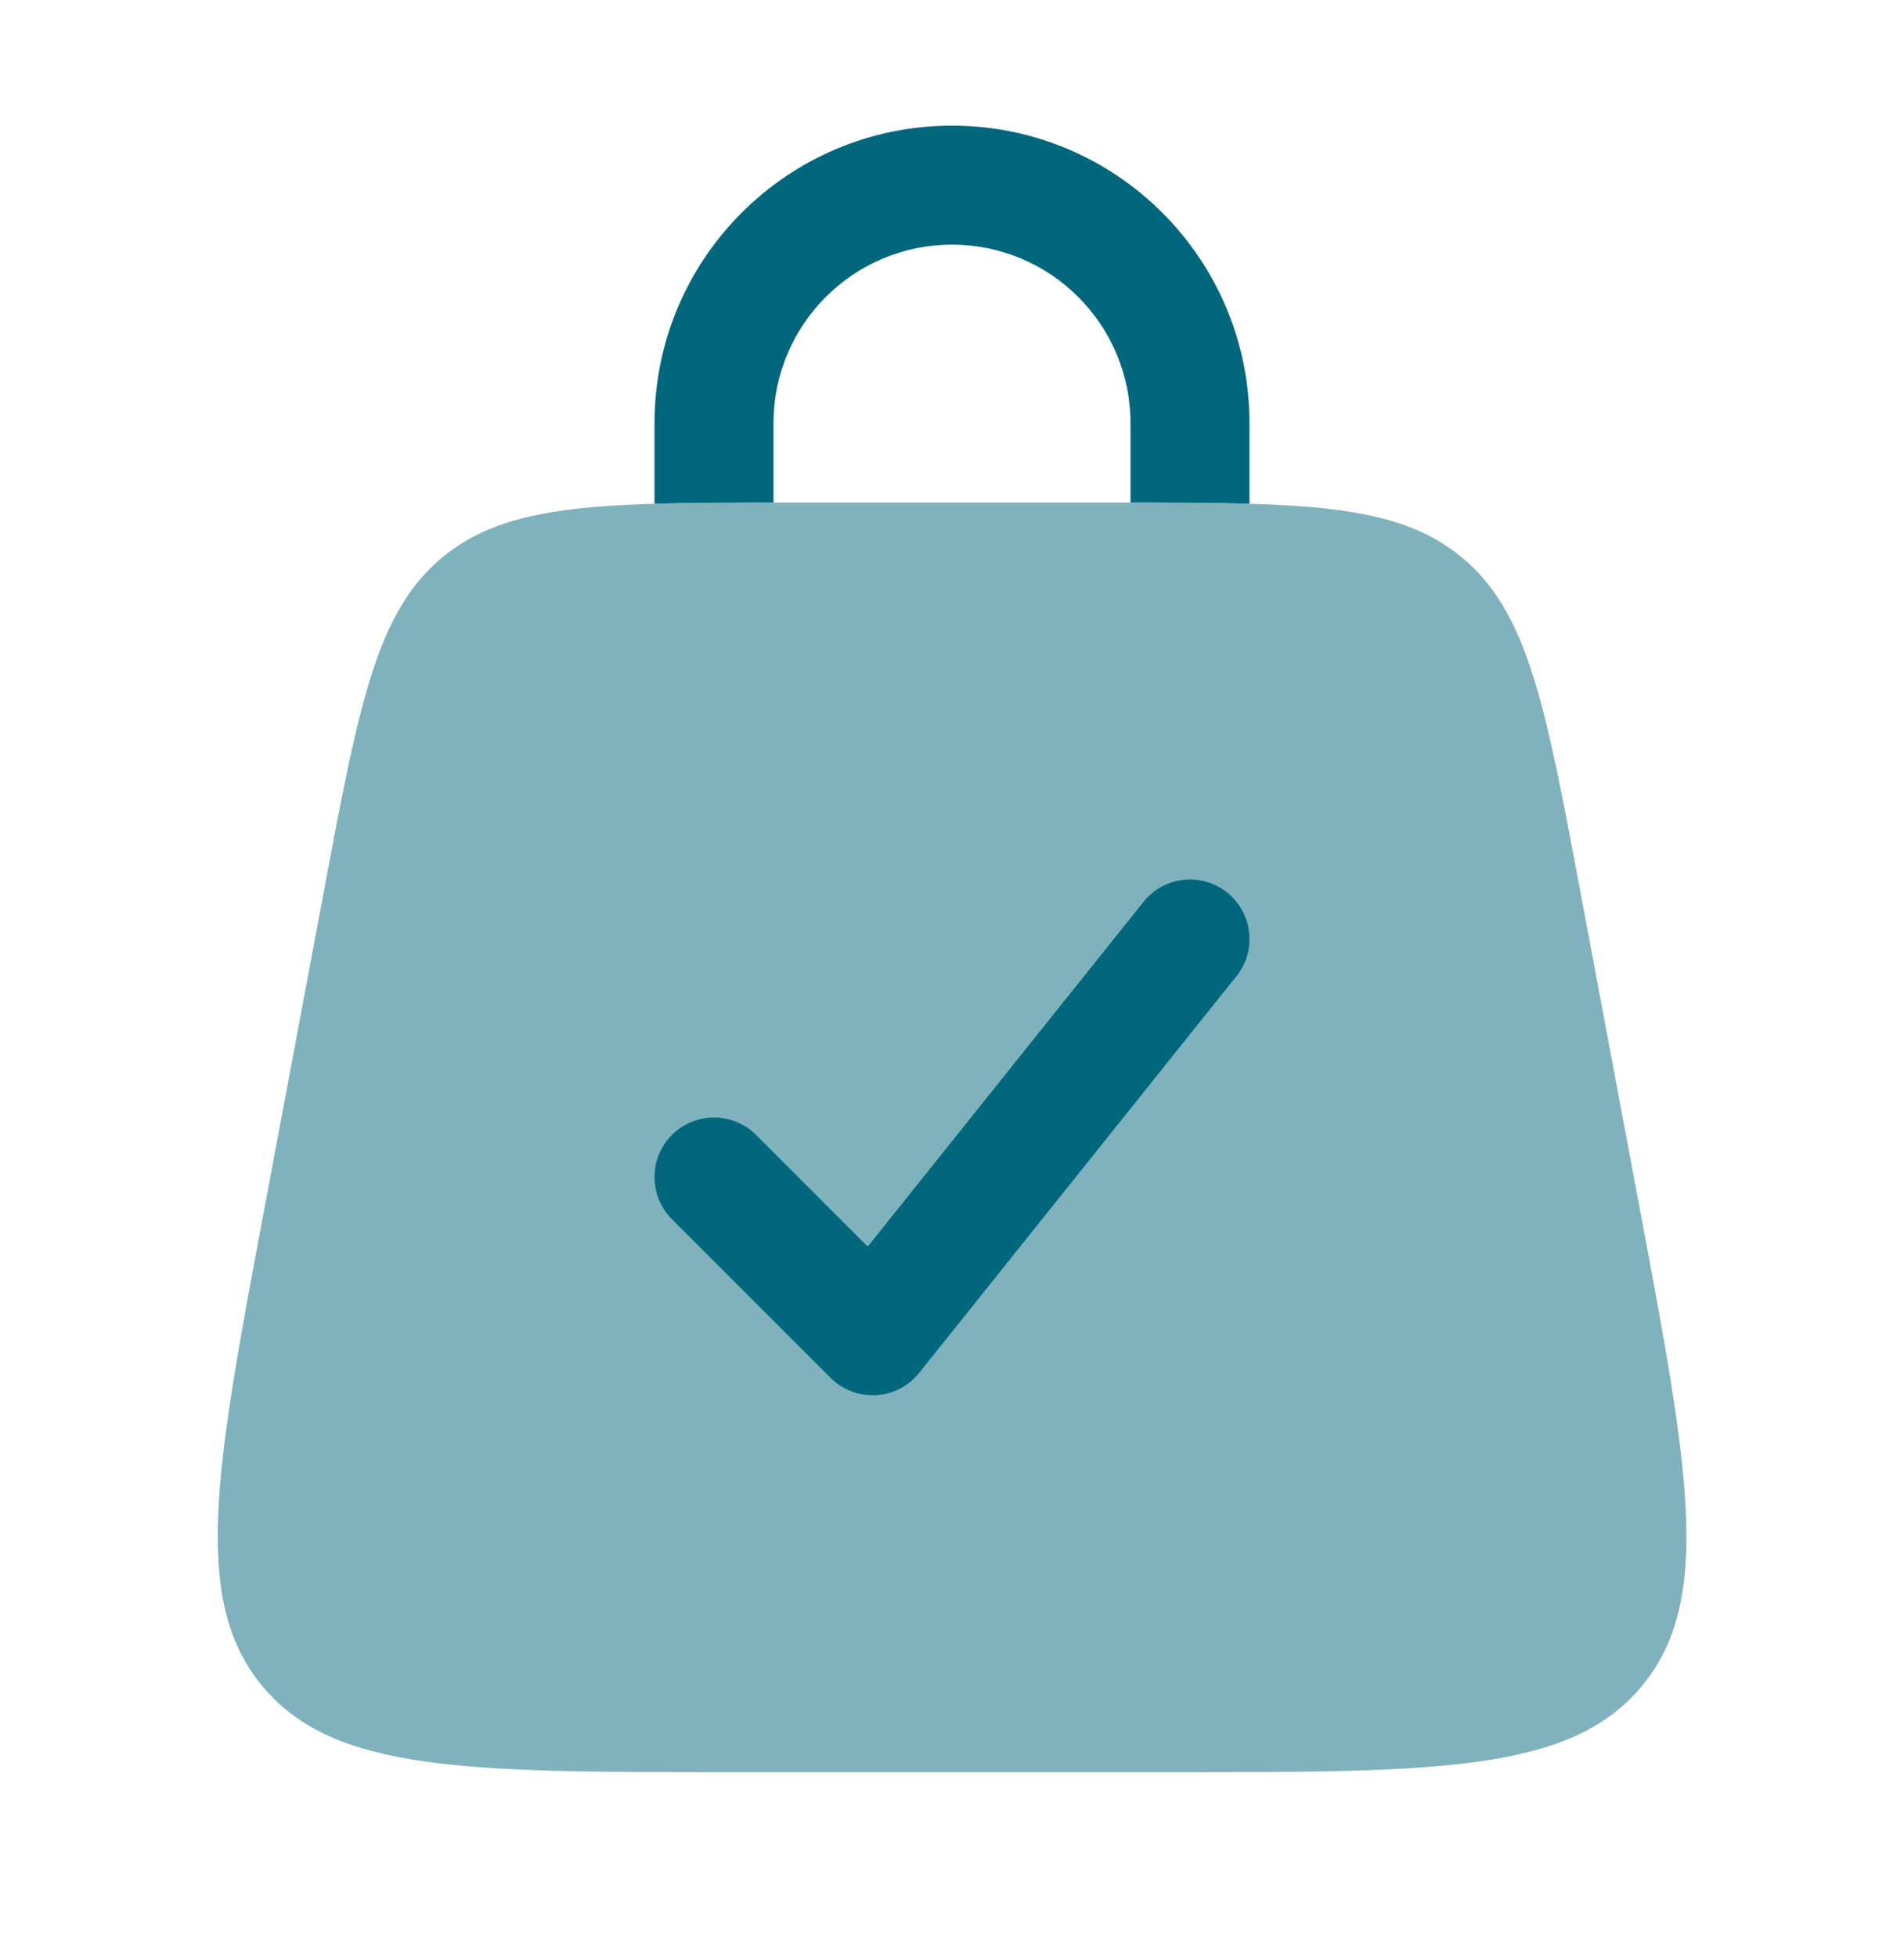 <svg width="36" height="37" viewBox="0 0 36 37" fill="none" xmlns="http://www.w3.org/2000/svg">
<path opacity="0.5" d="M6.125 16.841C6.784 13.33 7.113 11.574 8.362 10.537C9.612 9.5 11.399 9.5 14.971 9.5H21.032C24.605 9.5 26.391 9.5 27.641 10.537C28.891 11.574 29.22 13.33 29.878 16.841L31.003 22.841C31.929 27.779 32.392 30.248 31.042 31.874C29.693 33.5 27.181 33.5 22.157 33.5H13.846C8.822 33.5 6.311 33.5 4.961 31.874C3.611 30.248 4.074 27.779 5 22.841L6.125 16.841Z" fill="#01677D"/>
<path d="M14.625 8C14.625 6.136 16.136 4.625 18 4.625C19.864 4.625 21.375 6.136 21.375 8V9.5C21.375 9.5 21.375 9.5 21.375 9.5C22.224 9.5 22.968 9.503 23.625 9.522C23.625 9.515 23.625 9.507 23.625 9.5V8C23.625 4.893 21.107 2.375 18 2.375C14.893 2.375 12.375 4.893 12.375 8V9.5C12.375 9.507 12.375 9.515 12.375 9.522C13.032 9.503 13.776 9.5 14.625 9.5C14.625 9.5 14.625 9.5 14.625 9.5V8Z" fill="#01677D"/>
<path d="M23.378 18.453C23.767 17.968 23.688 17.26 23.203 16.872C22.718 16.483 22.01 16.562 21.622 17.047L16.406 23.565L14.296 21.454C13.856 21.015 13.144 21.015 12.704 21.454C12.265 21.894 12.265 22.606 12.704 23.046L15.704 26.046C15.931 26.272 16.243 26.391 16.562 26.373C16.882 26.356 17.179 26.203 17.378 25.953L23.378 18.453Z" fill="#01677D"/>
</svg>
